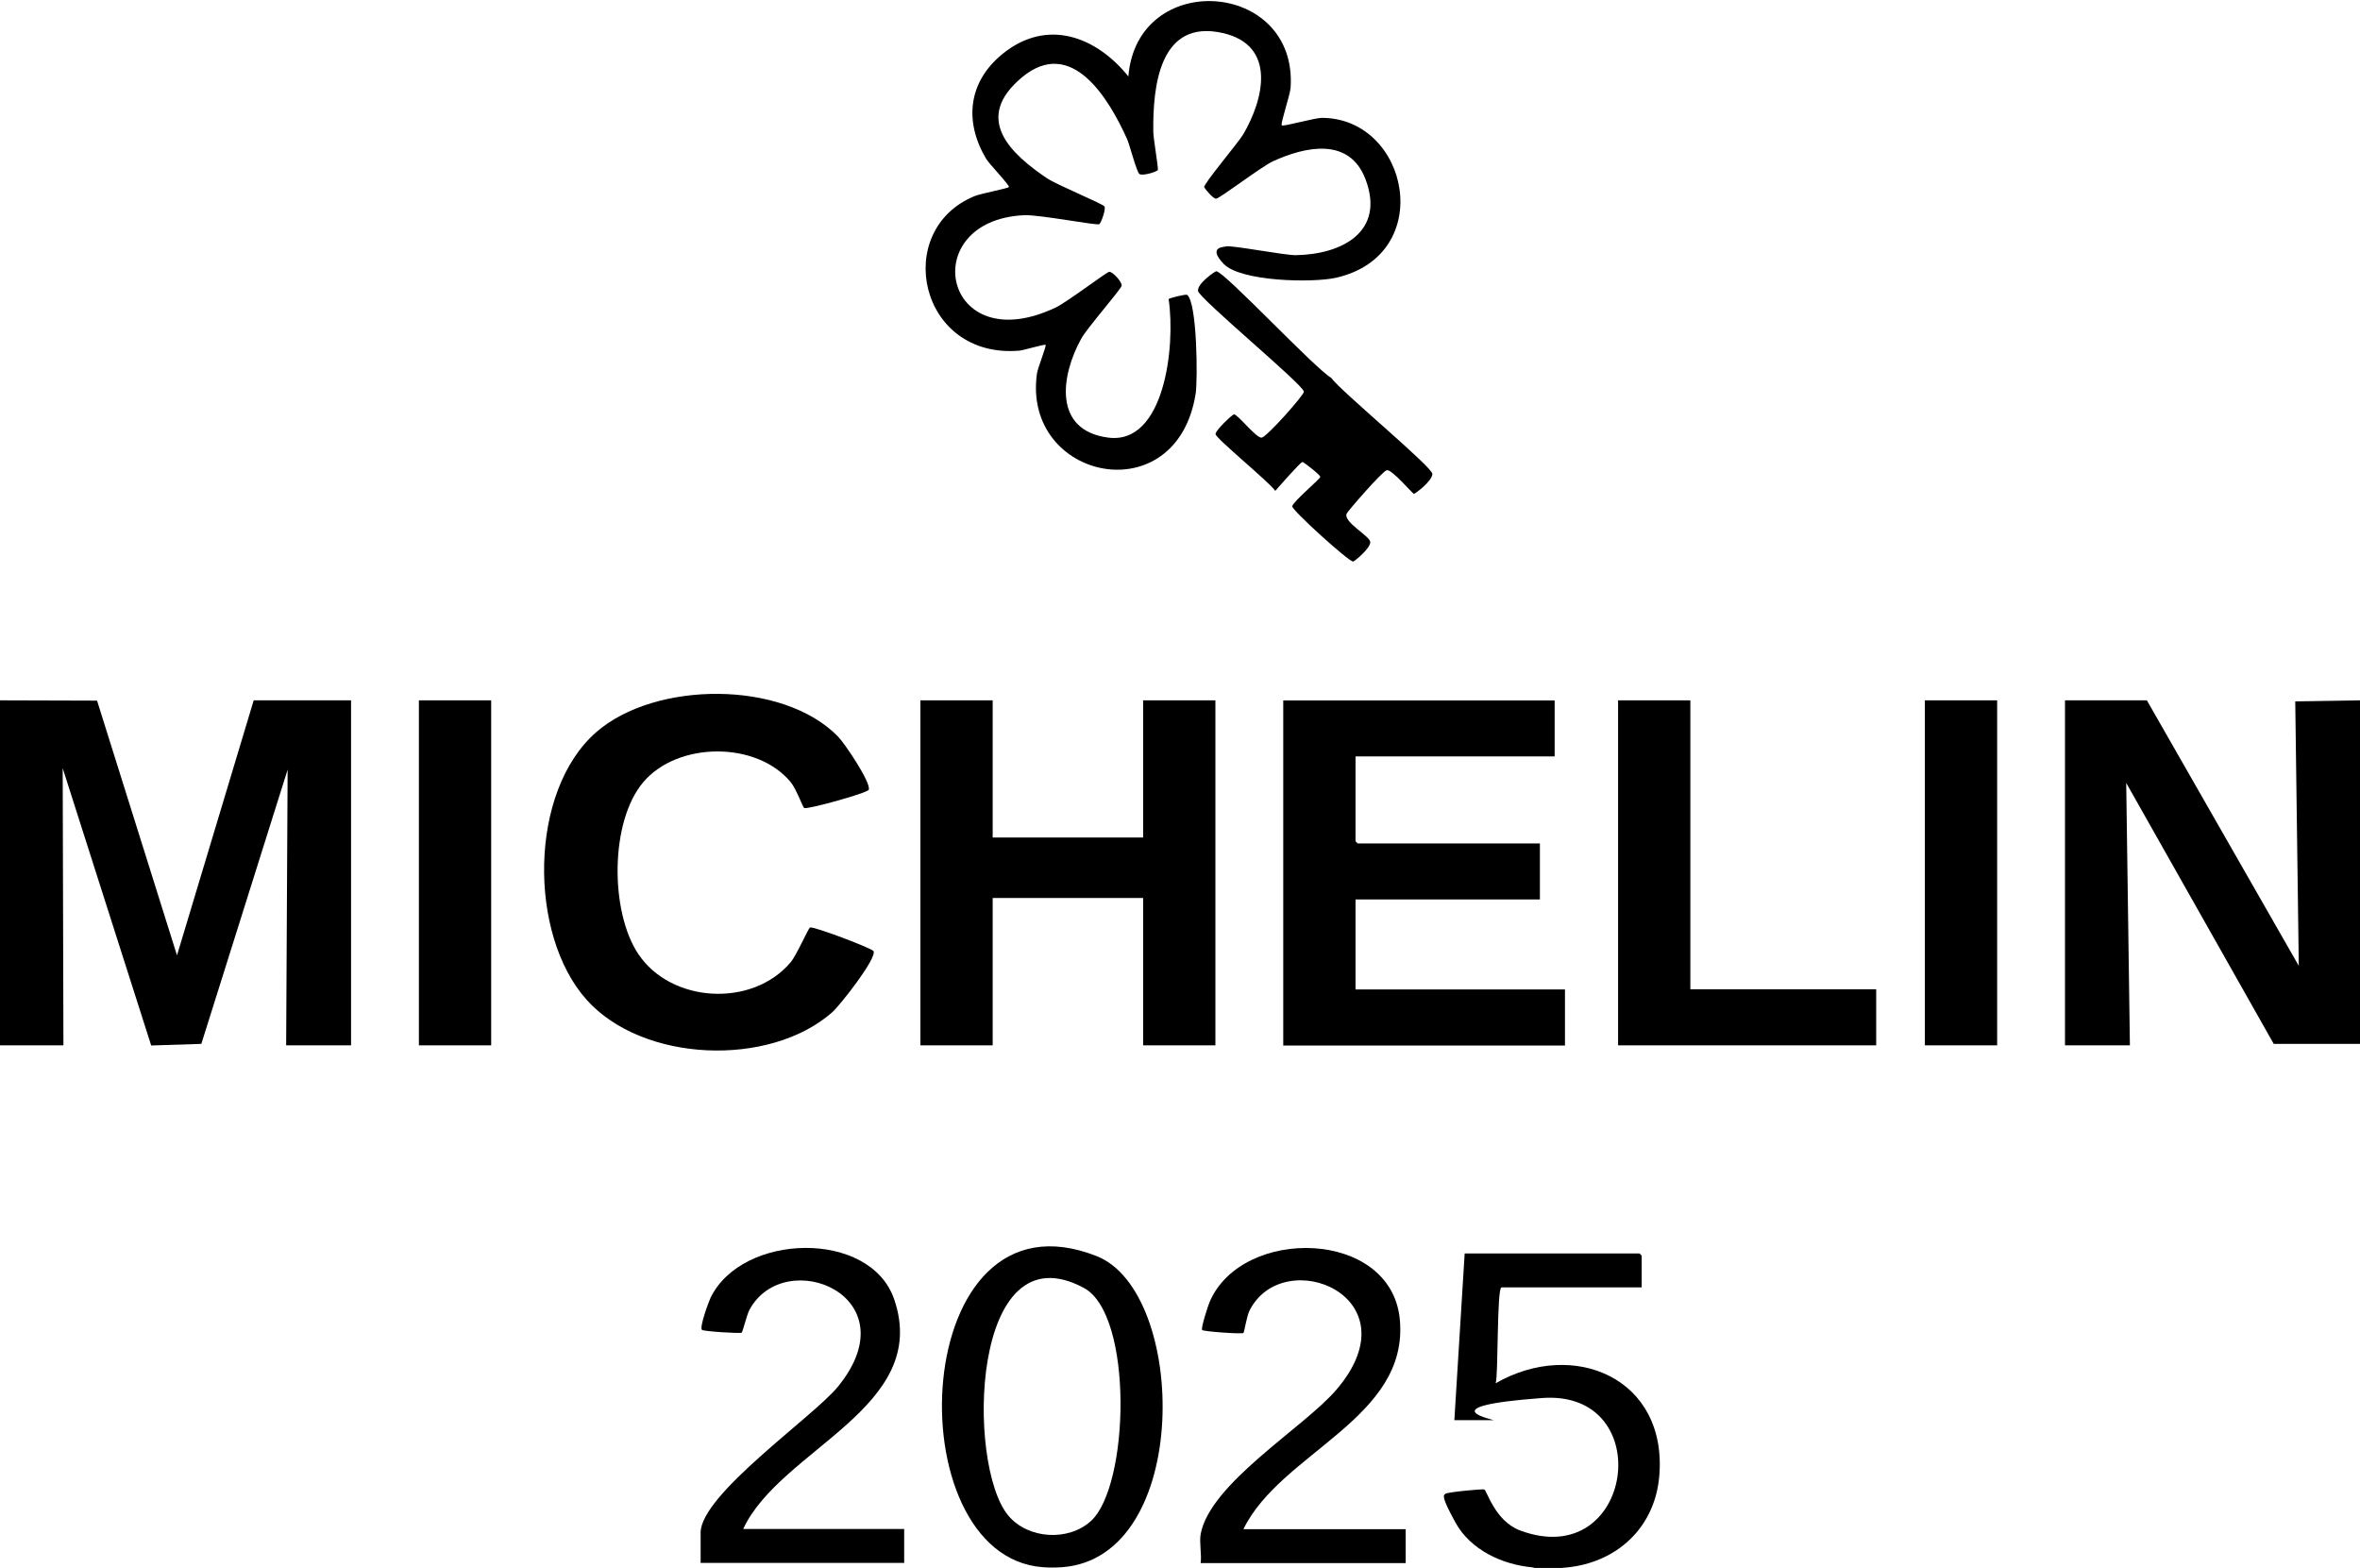 <?xml version="1.0" encoding="UTF-8"?> <svg xmlns="http://www.w3.org/2000/svg" id="Layer_1" data-name="Layer 1" viewBox="0 0 1600 1063"><polygon points="0 474.8 65.8 475 120 647.7 172 474.8 238 474.8 238 708.7 194 708.7 195 521.8 136.5 707.7 102.5 708.8 42.5 520.8 43 708.7 0 708.7 0 474.8"></polygon><polygon points="1600 474.8 1600 707.7 1541.5 707.7 1441.5 530.8 1444 708.7 1400 708.7 1400 474.8 1455.5 474.8 1558.5 654.8 1556.1 475.5 1600 474.8"></polygon><path d="M743.5,851.6c-127.7-50.5-137.5,203.4-36.5,210.9,3.8.3,9.2.3,13,0,88.2-6.4,85.2-186.6,23.5-210.9ZM739.6,1031.2c-15.3,13.9-42.6,12.3-56-3.7-28.7-34.3-25.6-195.8,51.3-154.3,33.6,18.2,30.9,134.1,4.7,158Z"></path><path d="M1039,1062.6c-20.4-1.8-42-11.8-52.2-30.3s-8.1-18.5-6.8-19.6,25.1-3.4,26.3-2.9c1.8.7,7.2,21.4,24.3,27.8,77.1,28.7,93.8-95.6,14.9-89.8s-31.2,15-33,15h-26.5l7-113h118.5c.1,0,1.5,1.4,1.5,1.5v21.5h-95c-3.3,0-2.1,60-4,65,52.9-30.4,116.8-3.4,110.9,63.3-3.1,34.6-28.7,58.3-62.9,61.6s-17,.5-23,0Z"></path><polygon points="673 474.8 673 567.8 775 567.8 775 474.8 824 474.8 824 708.7 775 708.7 775 608.8 673 608.8 673 708.7 624 708.7 624 474.8 673 474.8"></polygon><path d="M1054,474.8v38h-135v57.5c0,.1,1.4,1.5,1.5,1.5h123.5v38h-125v61h142v38h-191v-233.9h184Z"></path><path d="M869,85c1,1,22-5.1,27.5-5.1,58.8.5,77.7,92.8,9.3,108.4-16,3.6-64.7,2.6-76.2-9.4s1-11.4,1.5-11.8c2-1.3,39.8,6,47.4,5.9,30.9-.5,60.8-15.6,47.3-51.4-10.9-28.9-40.9-22.3-62.9-12.2-7.8,3.6-36.2,25.4-38.5,25.3s-7.9-7.3-8-7.8c-.6-2.1,23.1-30.2,26.4-35.7,14.2-24.2,22.7-60.5-13.8-68.8-43-9.8-47.5,36.3-47.1,67,0,4.1,3.5,24.6,3.1,25.8s-10.7,4.4-12.6,2.7-6.6-19.9-8.3-23.7c-12.1-26.8-37.4-69.9-71.2-41.8s-7.2,52.1,16.7,68.3c7.1,4.8,38.1,17.4,39.2,19.3s-2.4,11.5-3.6,12c-2.4.9-40.8-6.6-50.9-6.1-73.9,3.4-55.2,99.1,21.6,62.5,7.3-3.5,33.9-23.6,36-24.1s9.1,6.9,8.5,9.5-23.4,28.6-27.3,35.7c-13.9,25-19.4,62.4,18.4,67.2s45.6-61.4,40.8-93.9c.5-.8,11.7-3.5,12.5-2.9,6.8,4.8,7.3,57.4,5.8,67.1-13,81.2-117.6,58.4-107.6-13.6.5-3.9,6.6-19,5.9-19.6s-14.8,3.6-17.6,3.9c-68.2,6-86.8-81.5-30.7-104.7,4.7-1.9,22.6-5.2,23.4-6.2s-13.5-15.8-15.4-19.1c-15.2-25.5-12.2-52.4,11.4-71.4,30-24.1,63.1-11.6,85,15.5,5.9-73,114.7-65.3,110,7.5-.3,5-7,24.5-6,25.5Z"></path><path d="M545.1,547.7c-.8-.5-5.4-13.1-9-17.4-23.1-28-76.7-27.6-100,0-22.7,26.8-22.5,87.8-3.4,116.4,22.3,33.5,77.4,36.5,103.4,5.6,4.1-4.9,11.8-22.9,13.1-23.5,2.1-1,41.8,14,43,16,2.6,4.6-22.7,36.8-28,41.5-42.6,37.4-128.4,34.1-166.5-8.5-39.6-44.2-39.3-141.4,6.5-181.4,39.8-34.8,126.5-35.5,164,3,4.4,4.5,22.4,31.1,20.8,36-.7,2.2-41.9,13.6-43.8,12.4Z"></path><polygon points="1146 474.8 1146 670.7 1272 670.7 1272 708.7 1097 708.7 1097 474.8 1146 474.8"></polygon><rect x="284" y="474.8" width="49" height="233.9"></rect><rect x="1305" y="474.8" width="49" height="233.9"></rect><path d="M814,1040.1c6.4-34.6,70.2-72.4,92-97.9,54-63.1-35.7-99.3-58.8-53.8-2,3.8-3.6,14.8-4.2,15.3-1.1.9-27-1-28-2s4-16.7,5.2-19.3c22.2-51.2,122.8-49.2,128.8,11.9,6.6,67.4-80.6,90.2-106,142.4h110v23h-139c.8-5.8-1-14,0-19.5Z"></path><path d="M504,1036.6h109v23h-138v-20.5c0-25.9,76.2-78.4,93-98.9,50.4-61.6-36.2-96.6-60-52-1.7,3.3-4.5,14.9-5.2,15.3-1.1.7-25.9-.9-26.9-1.9-1.8-1.8,4.4-18.7,5.8-21.7,21.4-44.2,108.2-46.4,124.5.9,25.2,73.4-77,101.4-102.3,155.7Z"></path><path d="M902.6,256.3c6.5,9,68.5,60.3,68.5,65s-11.6,13.5-12.5,13.5-15.2-17.1-18.5-16-26.3,27.6-27.1,29.4c-2.5,5.7,15.6,15.1,16,19.2s-10.7,13.2-11.6,13.3c-2.8.3-41.3-34.6-41.3-37.4s19-18.6,19-20-11.3-10.1-12.1-10.1c-1.3,0-16.2,17.1-18.4,19.6-3.7-5.7-40.5-35.7-40.5-38.5s11.6-13.4,12.5-13.4c2.6,0,15.2,16.4,18.8,15.8s28.9-29.1,28.6-31.2c-.6-4.9-71.3-63.3-71.8-68.3s11.5-13.3,12.4-13.3c5.3,0,67,66.1,78.1,72.4Z"></path></svg> 